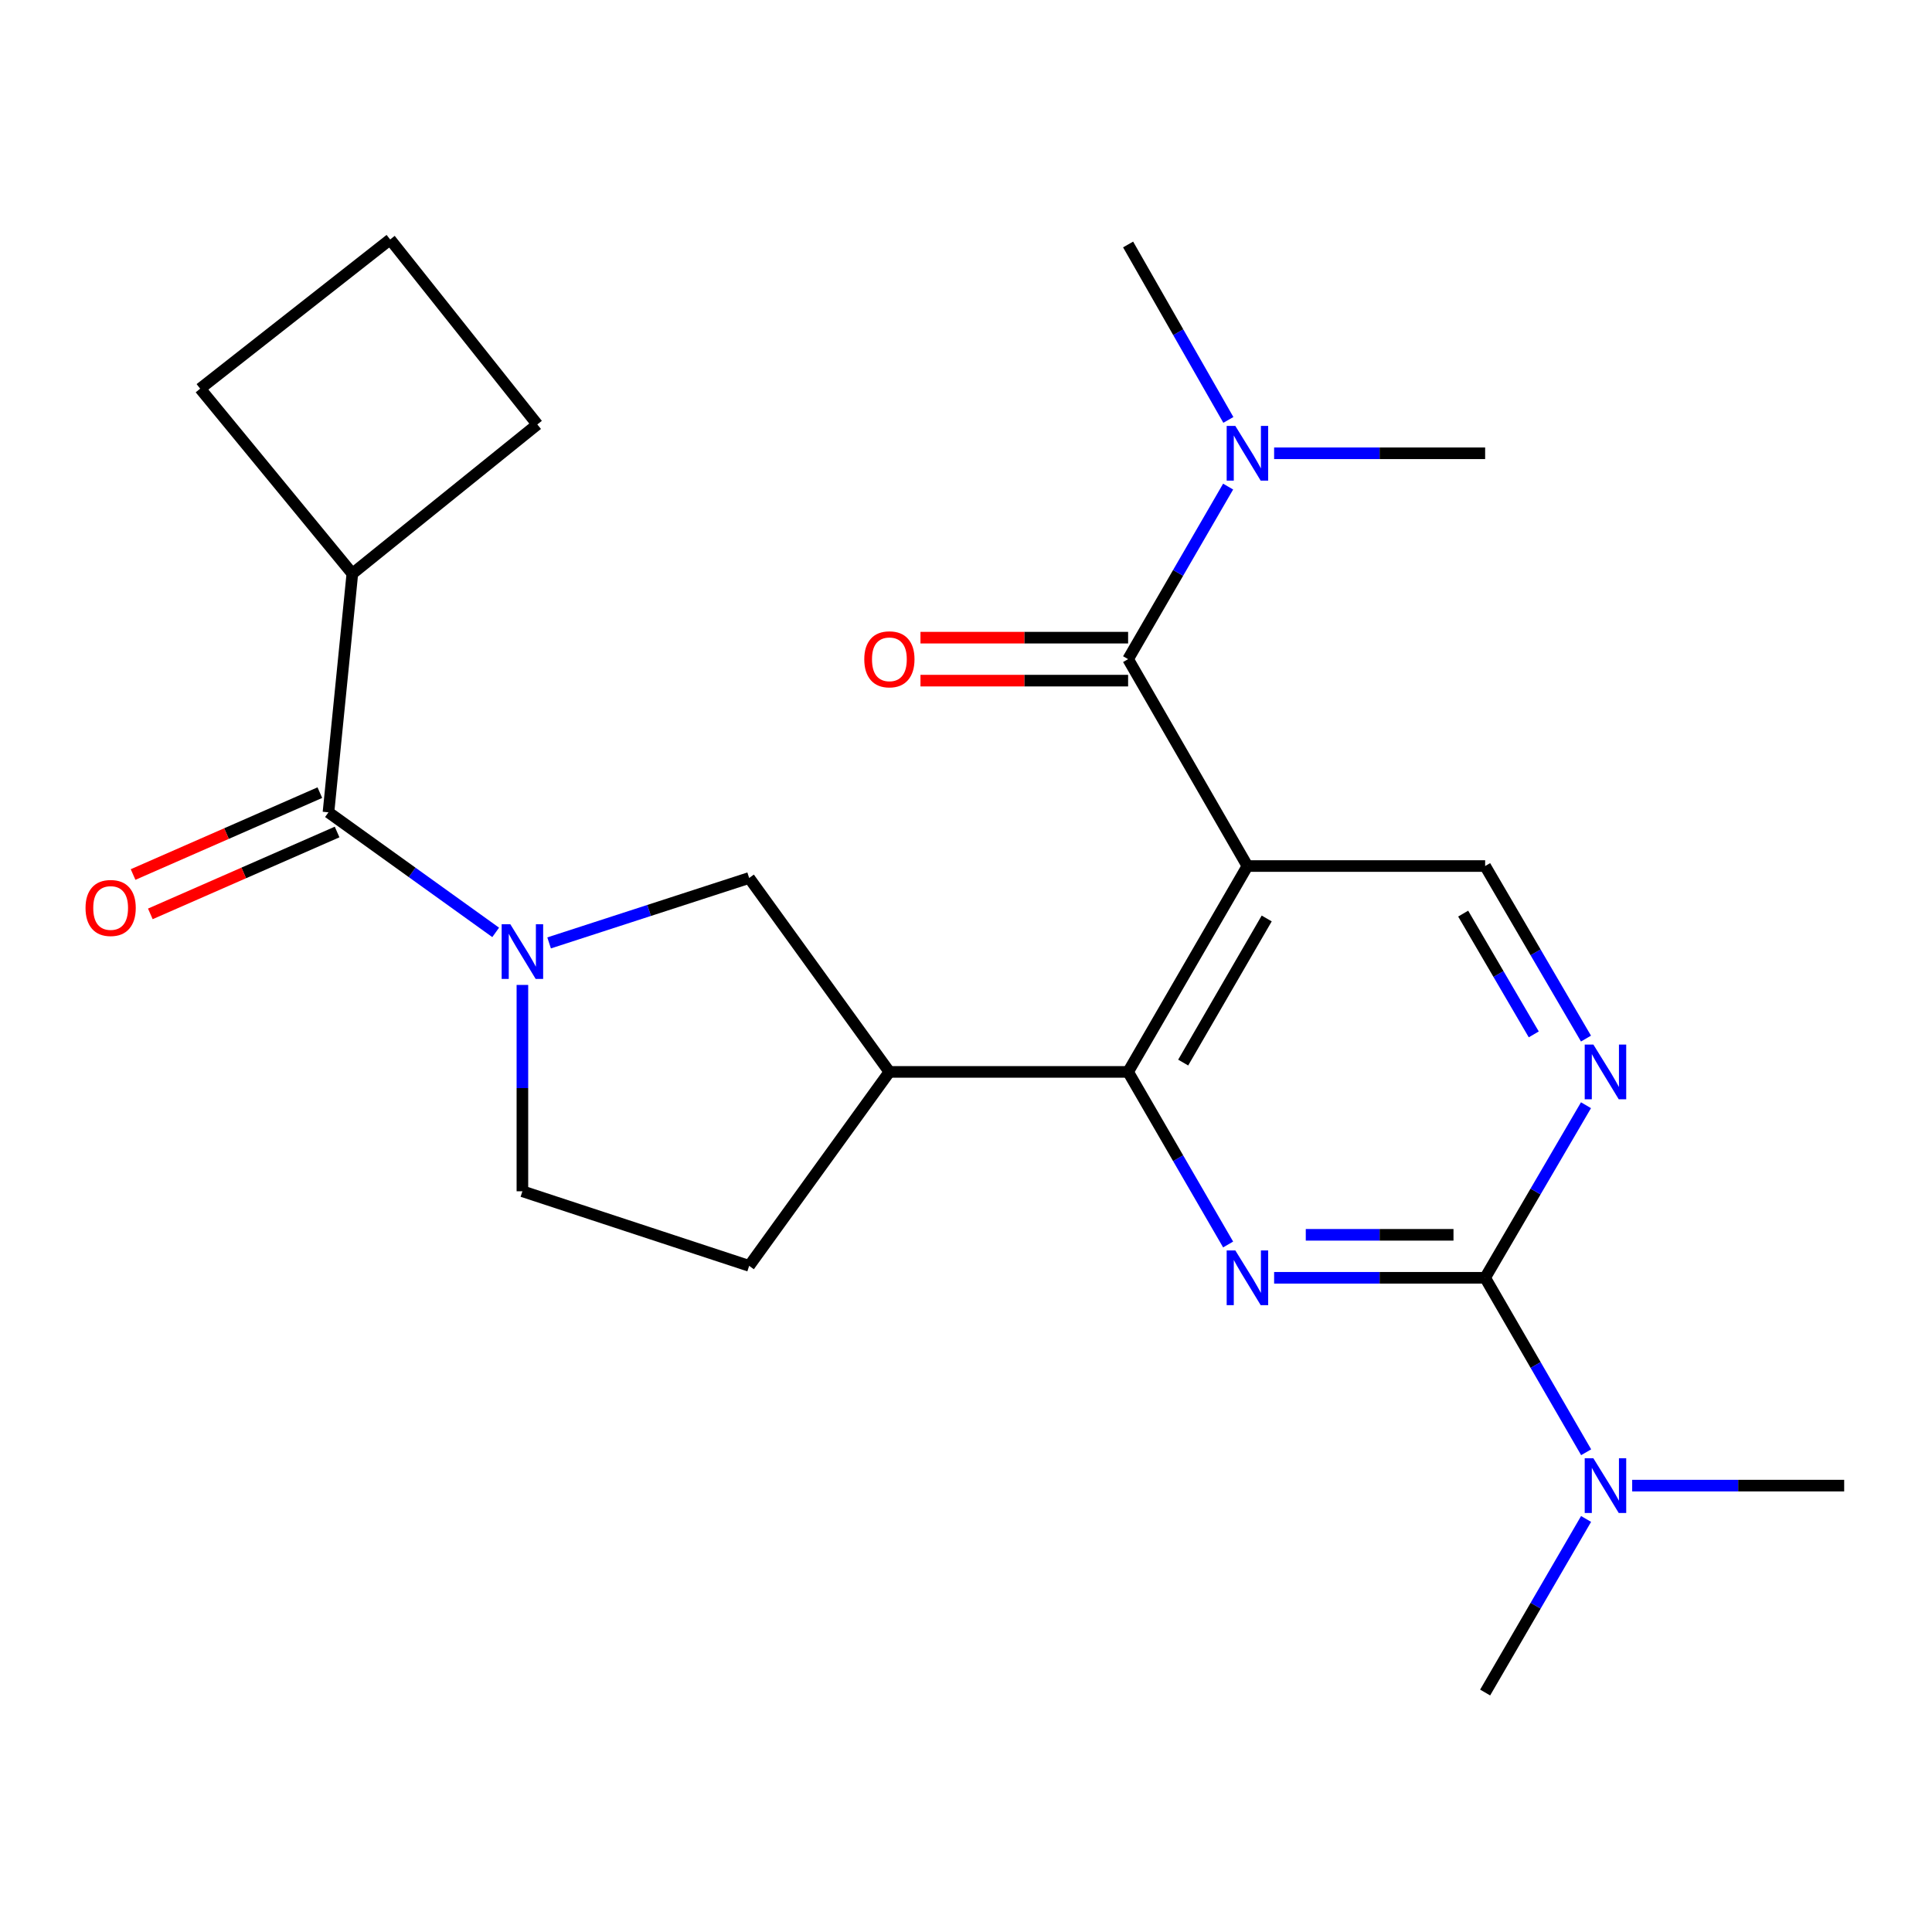 <?xml version='1.0' encoding='iso-8859-1'?>
<svg version='1.1' baseProfile='full'
              xmlns='http://www.w3.org/2000/svg'
                      xmlns:rdkit='http://www.rdkit.org/xml'
                      xmlns:xlink='http://www.w3.org/1999/xlink'
                  xml:space='preserve'
width='1000px' height='1000px' viewBox='0 0 1000 1000'>
<!-- END OF HEADER -->
<rect style='opacity:1.0;fill:#FFFFFF;stroke:none' width='1000' height='1000' x='0' y='0'> </rect>
<path class='bond-1' d='M 645.667,448.261 L 583.906,554.816' style='fill:none;fill-rule:evenodd;stroke:#000000;stroke-width:6px;stroke-linecap:butt;stroke-linejoin:miter;stroke-opacity:1' />
<path class='bond-1' d='M 655.647,475.398 L 612.414,549.987' style='fill:none;fill-rule:evenodd;stroke:#000000;stroke-width:6px;stroke-linecap:butt;stroke-linejoin:miter;stroke-opacity:1' />
<path class='bond-4' d='M 645.667,448.261 L 583.906,341.174' style='fill:none;fill-rule:evenodd;stroke:#000000;stroke-width:6px;stroke-linecap:butt;stroke-linejoin:miter;stroke-opacity:1' />
<path class='bond-8' d='M 645.667,448.261 L 768.707,448.261' style='fill:none;fill-rule:evenodd;stroke:#000000;stroke-width:6px;stroke-linecap:butt;stroke-linejoin:miter;stroke-opacity:1' />
<path class='bond-0' d='M 635.676,644.145 L 609.791,599.48' style='fill:none;fill-rule:evenodd;stroke:#0000FF;stroke-width:6px;stroke-linecap:butt;stroke-linejoin:miter;stroke-opacity:1' />
<path class='bond-0' d='M 609.791,599.48 L 583.906,554.816' style='fill:none;fill-rule:evenodd;stroke:#000000;stroke-width:6px;stroke-linecap:butt;stroke-linejoin:miter;stroke-opacity:1' />
<path class='bond-24' d='M 659.483,661.384 L 714.095,661.384' style='fill:none;fill-rule:evenodd;stroke:#0000FF;stroke-width:6px;stroke-linecap:butt;stroke-linejoin:miter;stroke-opacity:1' />
<path class='bond-24' d='M 714.095,661.384 L 768.707,661.384' style='fill:none;fill-rule:evenodd;stroke:#000000;stroke-width:6px;stroke-linecap:butt;stroke-linejoin:miter;stroke-opacity:1' />
<path class='bond-24' d='M 675.867,639.141 L 714.095,639.141' style='fill:none;fill-rule:evenodd;stroke:#0000FF;stroke-width:6px;stroke-linecap:butt;stroke-linejoin:miter;stroke-opacity:1' />
<path class='bond-24' d='M 714.095,639.141 L 752.323,639.141' style='fill:none;fill-rule:evenodd;stroke:#000000;stroke-width:6px;stroke-linecap:butt;stroke-linejoin:miter;stroke-opacity:1' />
<path class='bond-6' d='M 583.906,554.816 L 460.347,554.816' style='fill:none;fill-rule:evenodd;stroke:#000000;stroke-width:6px;stroke-linecap:butt;stroke-linejoin:miter;stroke-opacity:1' />
<path class='bond-2' d='M 768.707,661.384 L 794.807,616.723' style='fill:none;fill-rule:evenodd;stroke:#000000;stroke-width:6px;stroke-linecap:butt;stroke-linejoin:miter;stroke-opacity:1' />
<path class='bond-2' d='M 794.807,616.723 L 820.908,572.062' style='fill:none;fill-rule:evenodd;stroke:#0000FF;stroke-width:6px;stroke-linecap:butt;stroke-linejoin:miter;stroke-opacity:1' />
<path class='bond-11' d='M 768.707,661.384 L 794.848,706.535' style='fill:none;fill-rule:evenodd;stroke:#000000;stroke-width:6px;stroke-linecap:butt;stroke-linejoin:miter;stroke-opacity:1' />
<path class='bond-11' d='M 794.848,706.535 L 820.989,751.685' style='fill:none;fill-rule:evenodd;stroke:#0000FF;stroke-width:6px;stroke-linecap:butt;stroke-linejoin:miter;stroke-opacity:1' />
<path class='bond-3' d='M 284.219,488.049 L 335.99,471.244' style='fill:none;fill-rule:evenodd;stroke:#0000FF;stroke-width:6px;stroke-linecap:butt;stroke-linejoin:miter;stroke-opacity:1' />
<path class='bond-3' d='M 335.99,471.244 L 387.762,454.439' style='fill:none;fill-rule:evenodd;stroke:#000000;stroke-width:6px;stroke-linecap:butt;stroke-linejoin:miter;stroke-opacity:1' />
<path class='bond-5' d='M 256.564,482.606 L 213.291,451.531' style='fill:none;fill-rule:evenodd;stroke:#0000FF;stroke-width:6px;stroke-linecap:butt;stroke-linejoin:miter;stroke-opacity:1' />
<path class='bond-5' d='M 213.291,451.531 L 170.017,420.457' style='fill:none;fill-rule:evenodd;stroke:#000000;stroke-width:6px;stroke-linecap:butt;stroke-linejoin:miter;stroke-opacity:1' />
<path class='bond-25' d='M 270.394,509.798 L 270.394,563.2' style='fill:none;fill-rule:evenodd;stroke:#0000FF;stroke-width:6px;stroke-linecap:butt;stroke-linejoin:miter;stroke-opacity:1' />
<path class='bond-25' d='M 270.394,563.2 L 270.394,616.602' style='fill:none;fill-rule:evenodd;stroke:#000000;stroke-width:6px;stroke-linecap:butt;stroke-linejoin:miter;stroke-opacity:1' />
<path class='bond-10' d='M 583.906,341.174 L 609.791,296.516' style='fill:none;fill-rule:evenodd;stroke:#000000;stroke-width:6px;stroke-linecap:butt;stroke-linejoin:miter;stroke-opacity:1' />
<path class='bond-10' d='M 609.791,296.516 L 635.675,251.858' style='fill:none;fill-rule:evenodd;stroke:#0000FF;stroke-width:6px;stroke-linecap:butt;stroke-linejoin:miter;stroke-opacity:1' />
<path class='bond-13' d='M 583.906,330.053 L 530.171,330.053' style='fill:none;fill-rule:evenodd;stroke:#000000;stroke-width:6px;stroke-linecap:butt;stroke-linejoin:miter;stroke-opacity:1' />
<path class='bond-13' d='M 530.171,330.053 L 476.436,330.053' style='fill:none;fill-rule:evenodd;stroke:#FF0000;stroke-width:6px;stroke-linecap:butt;stroke-linejoin:miter;stroke-opacity:1' />
<path class='bond-13' d='M 583.906,352.295 L 530.171,352.295' style='fill:none;fill-rule:evenodd;stroke:#000000;stroke-width:6px;stroke-linecap:butt;stroke-linejoin:miter;stroke-opacity:1' />
<path class='bond-13' d='M 530.171,352.295 L 476.436,352.295' style='fill:none;fill-rule:evenodd;stroke:#FF0000;stroke-width:6px;stroke-linecap:butt;stroke-linejoin:miter;stroke-opacity:1' />
<path class='bond-14' d='M 165.552,410.272 L 117.217,431.462' style='fill:none;fill-rule:evenodd;stroke:#000000;stroke-width:6px;stroke-linecap:butt;stroke-linejoin:miter;stroke-opacity:1' />
<path class='bond-14' d='M 117.217,431.462 L 68.883,452.652' style='fill:none;fill-rule:evenodd;stroke:#FF0000;stroke-width:6px;stroke-linecap:butt;stroke-linejoin:miter;stroke-opacity:1' />
<path class='bond-14' d='M 174.482,430.643 L 126.148,451.833' style='fill:none;fill-rule:evenodd;stroke:#000000;stroke-width:6px;stroke-linecap:butt;stroke-linejoin:miter;stroke-opacity:1' />
<path class='bond-14' d='M 126.148,451.833 L 77.814,473.023' style='fill:none;fill-rule:evenodd;stroke:#FF0000;stroke-width:6px;stroke-linecap:butt;stroke-linejoin:miter;stroke-opacity:1' />
<path class='bond-16' d='M 170.017,420.457 L 182.374,296.923' style='fill:none;fill-rule:evenodd;stroke:#000000;stroke-width:6px;stroke-linecap:butt;stroke-linejoin:miter;stroke-opacity:1' />
<path class='bond-9' d='M 460.347,554.816 L 387.762,454.439' style='fill:none;fill-rule:evenodd;stroke:#000000;stroke-width:6px;stroke-linecap:butt;stroke-linejoin:miter;stroke-opacity:1' />
<path class='bond-15' d='M 460.347,554.816 L 387.762,655.205' style='fill:none;fill-rule:evenodd;stroke:#000000;stroke-width:6px;stroke-linecap:butt;stroke-linejoin:miter;stroke-opacity:1' />
<path class='bond-7' d='M 820.907,537.571 L 794.807,492.916' style='fill:none;fill-rule:evenodd;stroke:#0000FF;stroke-width:6px;stroke-linecap:butt;stroke-linejoin:miter;stroke-opacity:1' />
<path class='bond-7' d='M 794.807,492.916 L 768.707,448.261' style='fill:none;fill-rule:evenodd;stroke:#000000;stroke-width:6px;stroke-linecap:butt;stroke-linejoin:miter;stroke-opacity:1' />
<path class='bond-7' d='M 793.874,535.398 L 775.604,504.14' style='fill:none;fill-rule:evenodd;stroke:#0000FF;stroke-width:6px;stroke-linecap:butt;stroke-linejoin:miter;stroke-opacity:1' />
<path class='bond-7' d='M 775.604,504.14 L 757.334,472.881' style='fill:none;fill-rule:evenodd;stroke:#000000;stroke-width:6px;stroke-linecap:butt;stroke-linejoin:miter;stroke-opacity:1' />
<path class='bond-18' d='M 635.797,217.347 L 609.852,171.945' style='fill:none;fill-rule:evenodd;stroke:#0000FF;stroke-width:6px;stroke-linecap:butt;stroke-linejoin:miter;stroke-opacity:1' />
<path class='bond-18' d='M 609.852,171.945 L 583.906,126.543' style='fill:none;fill-rule:evenodd;stroke:#000000;stroke-width:6px;stroke-linecap:butt;stroke-linejoin:miter;stroke-opacity:1' />
<path class='bond-19' d='M 659.483,234.619 L 714.095,234.619' style='fill:none;fill-rule:evenodd;stroke:#0000FF;stroke-width:6px;stroke-linecap:butt;stroke-linejoin:miter;stroke-opacity:1' />
<path class='bond-19' d='M 714.095,234.619 L 768.707,234.619' style='fill:none;fill-rule:evenodd;stroke:#000000;stroke-width:6px;stroke-linecap:butt;stroke-linejoin:miter;stroke-opacity:1' />
<path class='bond-20' d='M 820.951,786.21 L 794.829,831.131' style='fill:none;fill-rule:evenodd;stroke:#0000FF;stroke-width:6px;stroke-linecap:butt;stroke-linejoin:miter;stroke-opacity:1' />
<path class='bond-20' d='M 794.829,831.131 L 768.707,876.052' style='fill:none;fill-rule:evenodd;stroke:#000000;stroke-width:6px;stroke-linecap:butt;stroke-linejoin:miter;stroke-opacity:1' />
<path class='bond-21' d='M 844.816,768.953 L 899.681,768.953' style='fill:none;fill-rule:evenodd;stroke:#0000FF;stroke-width:6px;stroke-linecap:butt;stroke-linejoin:miter;stroke-opacity:1' />
<path class='bond-21' d='M 899.681,768.953 L 954.545,768.953' style='fill:none;fill-rule:evenodd;stroke:#000000;stroke-width:6px;stroke-linecap:butt;stroke-linejoin:miter;stroke-opacity:1' />
<path class='bond-12' d='M 270.394,616.602 L 387.762,655.205' style='fill:none;fill-rule:evenodd;stroke:#000000;stroke-width:6px;stroke-linecap:butt;stroke-linejoin:miter;stroke-opacity:1' />
<path class='bond-22' d='M 182.374,296.923 L 278.117,219.691' style='fill:none;fill-rule:evenodd;stroke:#000000;stroke-width:6px;stroke-linecap:butt;stroke-linejoin:miter;stroke-opacity:1' />
<path class='bond-23' d='M 182.374,296.923 L 103.61,201.168' style='fill:none;fill-rule:evenodd;stroke:#000000;stroke-width:6px;stroke-linecap:butt;stroke-linejoin:miter;stroke-opacity:1' />
<path class='bond-17' d='M 201.948,123.948 L 103.61,201.168' style='fill:none;fill-rule:evenodd;stroke:#000000;stroke-width:6px;stroke-linecap:butt;stroke-linejoin:miter;stroke-opacity:1' />
<path class='bond-26' d='M 201.948,123.948 L 278.117,219.691' style='fill:none;fill-rule:evenodd;stroke:#000000;stroke-width:6px;stroke-linecap:butt;stroke-linejoin:miter;stroke-opacity:1' />
<path  class='atom-1' d='M 639.407 647.224
L 648.687 662.224
Q 649.607 663.704, 651.087 666.384
Q 652.567 669.064, 652.647 669.224
L 652.647 647.224
L 656.407 647.224
L 656.407 675.544
L 652.527 675.544
L 642.567 659.144
Q 641.407 657.224, 640.167 655.024
Q 638.967 652.824, 638.607 652.144
L 638.607 675.544
L 634.927 675.544
L 634.927 647.224
L 639.407 647.224
' fill='#0000FF'/>
<path  class='atom-4' d='M 264.134 478.376
L 273.414 493.376
Q 274.334 494.856, 275.814 497.536
Q 277.294 500.216, 277.374 500.376
L 277.374 478.376
L 281.134 478.376
L 281.134 506.696
L 277.254 506.696
L 267.294 490.296
Q 266.134 488.376, 264.894 486.176
Q 263.694 483.976, 263.334 483.296
L 263.334 506.696
L 259.654 506.696
L 259.654 478.376
L 264.134 478.376
' fill='#0000FF'/>
<path  class='atom-8' d='M 824.727 540.656
L 834.007 555.656
Q 834.927 557.136, 836.407 559.816
Q 837.887 562.496, 837.967 562.656
L 837.967 540.656
L 841.727 540.656
L 841.727 568.976
L 837.847 568.976
L 827.887 552.576
Q 826.727 550.656, 825.487 548.456
Q 824.287 546.256, 823.927 545.576
L 823.927 568.976
L 820.247 568.976
L 820.247 540.656
L 824.727 540.656
' fill='#0000FF'/>
<path  class='atom-11' d='M 639.407 220.459
L 648.687 235.459
Q 649.607 236.939, 651.087 239.619
Q 652.567 242.299, 652.647 242.459
L 652.647 220.459
L 656.407 220.459
L 656.407 248.779
L 652.527 248.779
L 642.567 232.379
Q 641.407 230.459, 640.167 228.259
Q 638.967 226.059, 638.607 225.379
L 638.607 248.779
L 634.927 248.779
L 634.927 220.459
L 639.407 220.459
' fill='#0000FF'/>
<path  class='atom-12' d='M 824.727 754.793
L 834.007 769.793
Q 834.927 771.273, 836.407 773.953
Q 837.887 776.633, 837.967 776.793
L 837.967 754.793
L 841.727 754.793
L 841.727 783.113
L 837.847 783.113
L 827.887 766.713
Q 826.727 764.793, 825.487 762.593
Q 824.287 760.393, 823.927 759.713
L 823.927 783.113
L 820.247 783.113
L 820.247 754.793
L 824.727 754.793
' fill='#0000FF'/>
<path  class='atom-14' d='M 447.347 341.254
Q 447.347 334.454, 450.707 330.654
Q 454.067 326.854, 460.347 326.854
Q 466.627 326.854, 469.987 330.654
Q 473.347 334.454, 473.347 341.254
Q 473.347 348.134, 469.947 352.054
Q 466.547 355.934, 460.347 355.934
Q 454.107 355.934, 450.707 352.054
Q 447.347 348.174, 447.347 341.254
M 460.347 352.734
Q 464.667 352.734, 466.987 349.854
Q 469.347 346.934, 469.347 341.254
Q 469.347 335.694, 466.987 332.894
Q 464.667 330.054, 460.347 330.054
Q 456.027 330.054, 453.667 332.854
Q 451.347 335.654, 451.347 341.254
Q 451.347 346.974, 453.667 349.854
Q 456.027 352.734, 460.347 352.734
' fill='#FF0000'/>
<path  class='atom-15' d='M 44.271 469.966
Q 44.271 463.166, 47.631 459.366
Q 50.991 455.566, 57.271 455.566
Q 63.551 455.566, 66.911 459.366
Q 70.271 463.166, 70.271 469.966
Q 70.271 476.846, 66.871 480.766
Q 63.471 484.646, 57.271 484.646
Q 51.031 484.646, 47.631 480.766
Q 44.271 476.886, 44.271 469.966
M 57.271 481.446
Q 61.591 481.446, 63.911 478.566
Q 66.271 475.646, 66.271 469.966
Q 66.271 464.406, 63.911 461.606
Q 61.591 458.766, 57.271 458.766
Q 52.951 458.766, 50.591 461.566
Q 48.271 464.366, 48.271 469.966
Q 48.271 475.686, 50.591 478.566
Q 52.951 481.446, 57.271 481.446
' fill='#FF0000'/>
</svg>

